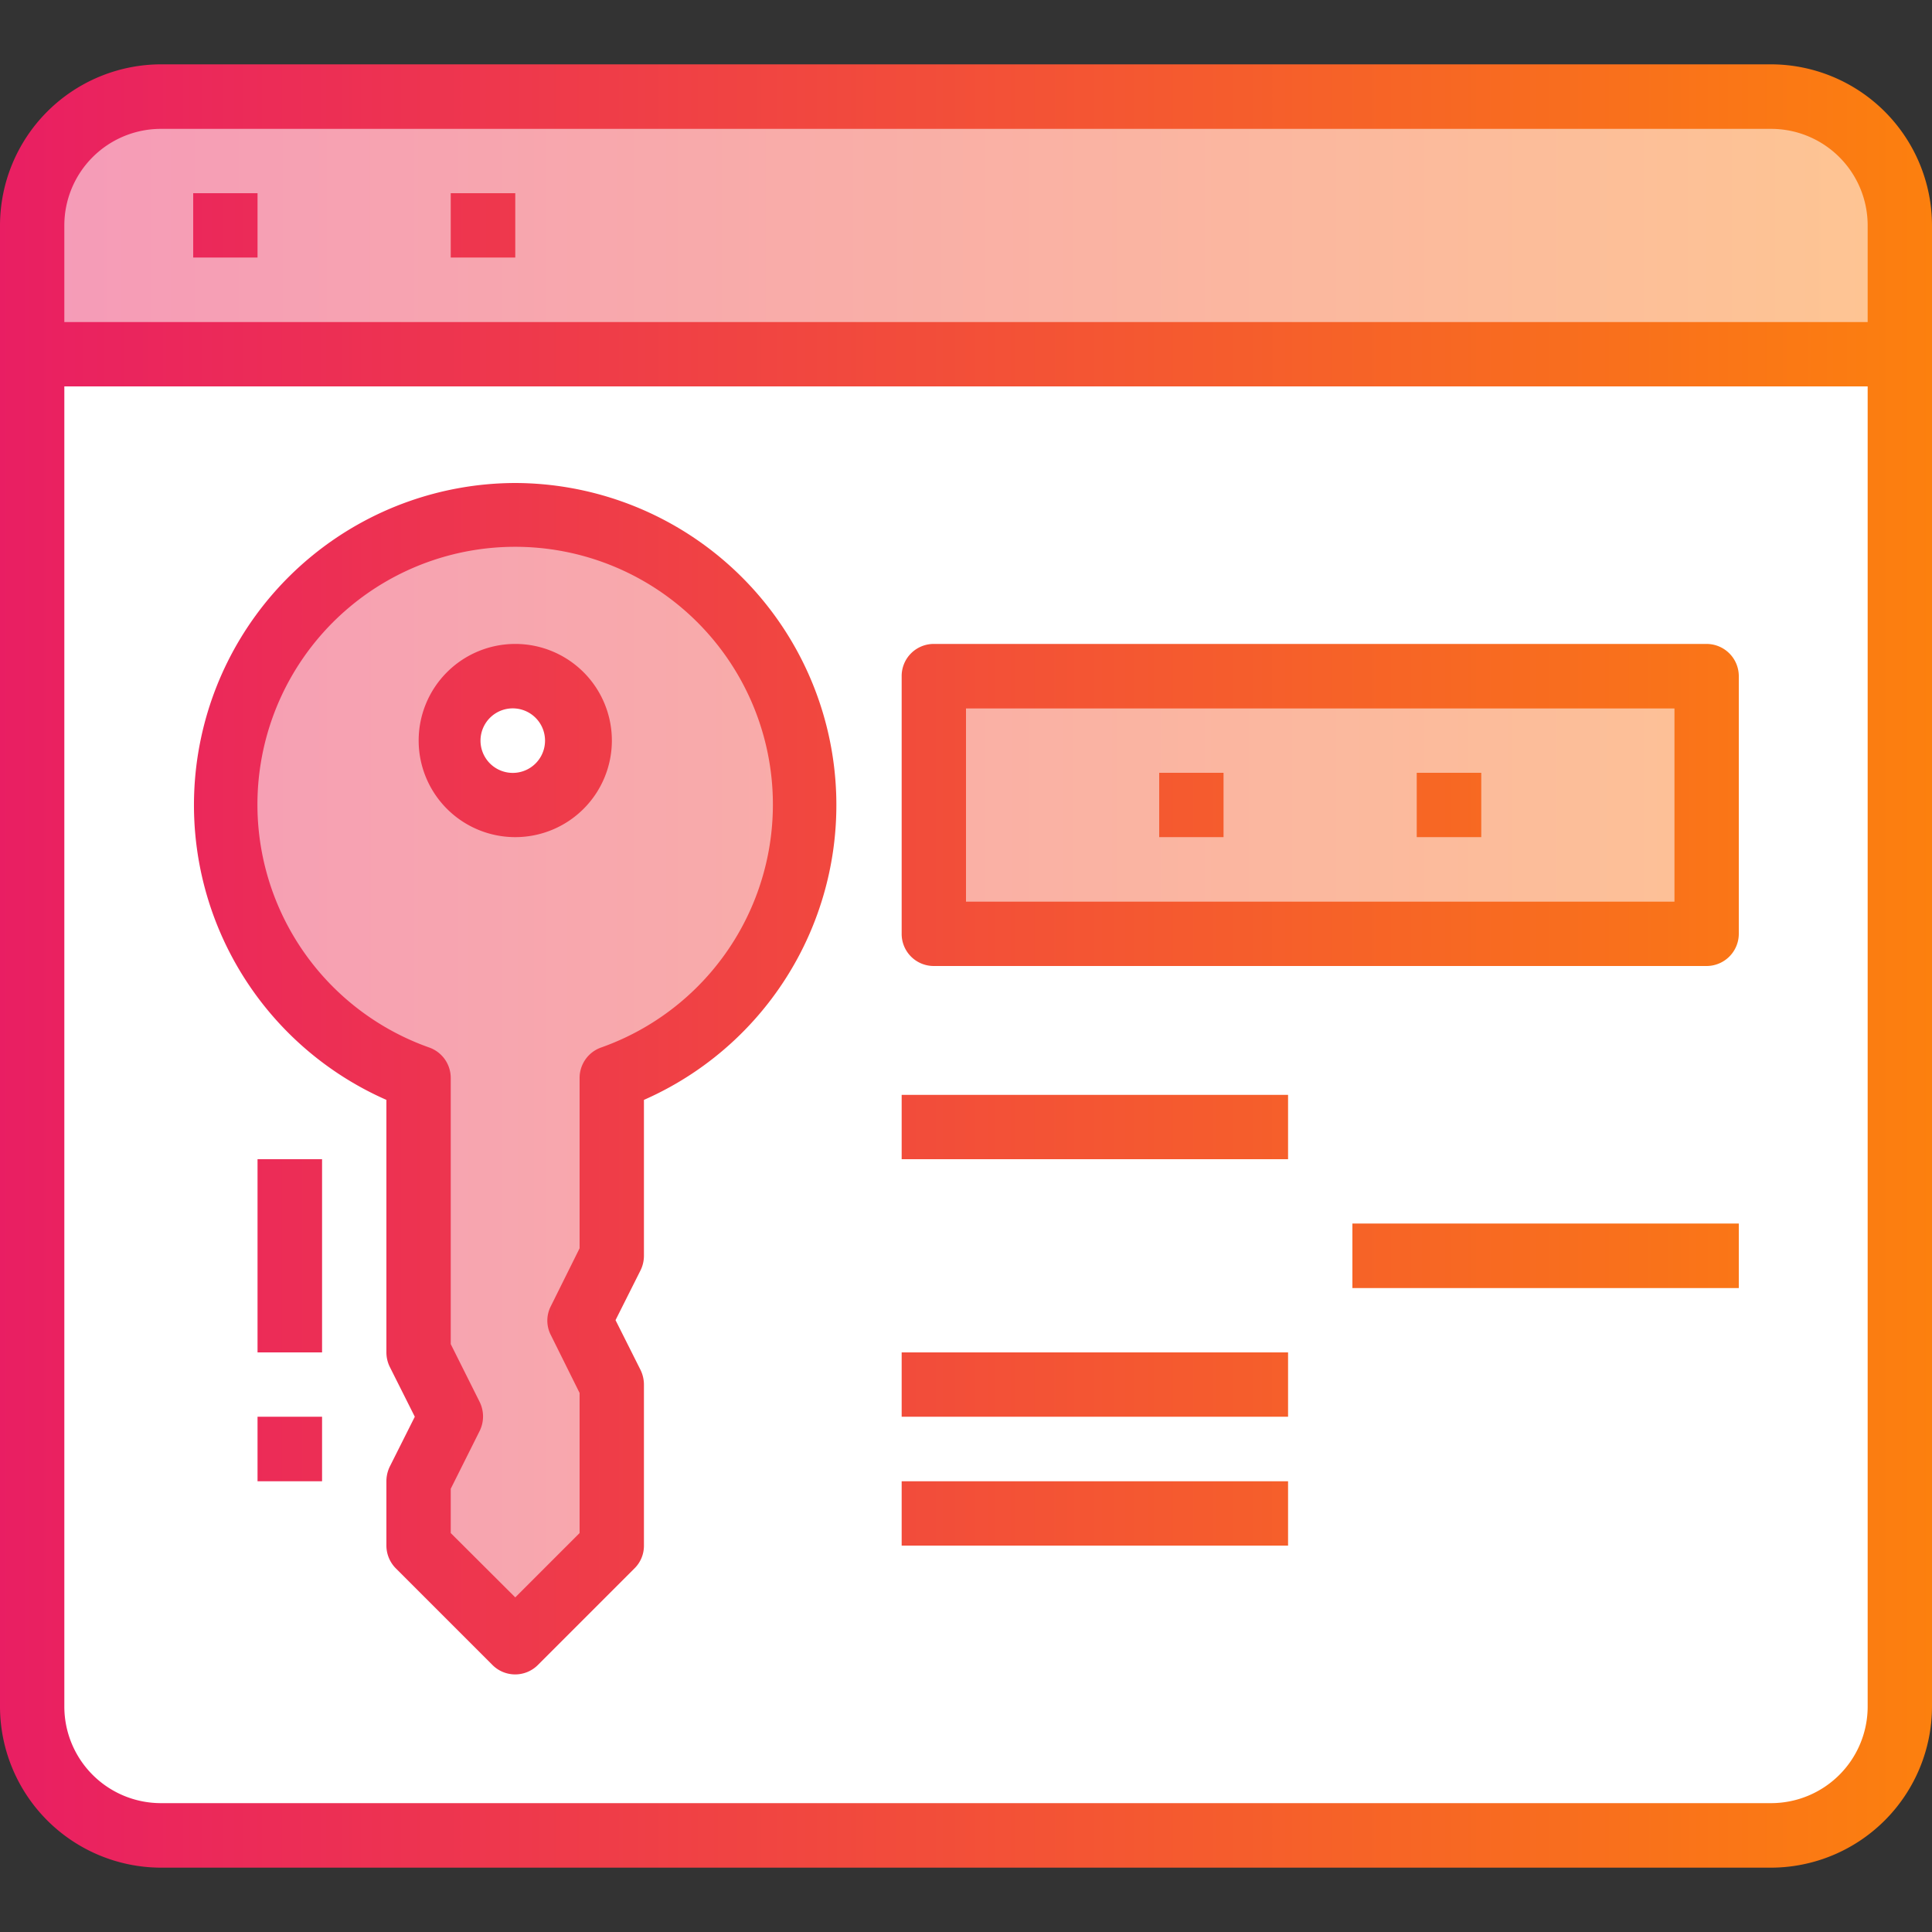 <svg xmlns="http://www.w3.org/2000/svg" xmlns:xlink="http://www.w3.org/1999/xlink" width="100" height="100" viewBox="0 0 100 100"><rect x="0" y="0" width="100" height="100" fill="#333333" stroke="none"/><defs><style>.a{fill:#fff;}.b{fill:url(#a);}.c{fill:url(#b);}.d{fill:url(#c);}.e{fill:url(#d);}.f{fill:url(#e);}.g{fill:url(#h);}.h{fill:url(#i);}.i{fill:url(#j);}.j{fill:url(#p);}.k{fill:url(#q);}.l{fill:url(#r);}.m{fill:url(#v);}.n{fill:url(#x);}</style><linearGradient id="a" x1="-0.13" y1="41.67" x2="99.84" y2="41.67" gradientUnits="userSpaceOnUse"><stop offset="0" stop-color="#f59ab9"/><stop offset="1" stop-color="#fec692"/></linearGradient><linearGradient id="b" x1="-0.13" y1="55.83" x2="99.84" y2="55.83" xlink:href="#a"/><linearGradient id="c" x1="-0.13" y1="11.67" x2="99.84" y2="11.67" xlink:href="#a"/><linearGradient id="d" x1="-0.27" y1="50" x2="100.2" y2="50" gradientUnits="userSpaceOnUse"><stop offset="0" stop-color="#e91e63"/><stop offset="1" stop-color="#fc800e"/></linearGradient><linearGradient id="e" x1="-0.27" y1="11.67" x2="100.2" y2="11.67" xlink:href="#d"/><linearGradient id="h" x1="-0.27" y1="38.33" x2="100.2" y2="38.33" xlink:href="#d"/><linearGradient id="i" x1="-0.27" y1="55.83" x2="100.2" y2="55.83" xlink:href="#d"/><linearGradient id="j" x1="-0.27" y1="41.67" x2="100.2" y2="41.67" xlink:href="#d"/><linearGradient id="p" x1="-0.27" y1="65" x2="100.2" y2="65" xlink:href="#d"/><linearGradient id="q" x1="-0.27" y1="75" x2="100.2" y2="75" xlink:href="#d"/><linearGradient id="r" x1="-0.27" y1="58.33" x2="100.2" y2="58.33" xlink:href="#d"/><linearGradient id="v" x1="-0.27" y1="71.67" x2="100.2" y2="71.67" xlink:href="#d"/><linearGradient id="x" x1="-0.27" y1="78.33" x2="100.2" y2="78.33" xlink:href="#d"/></defs><title>Password generator</title><polyline class="a" points="53.33 18.33 1.67 18.33 1.67 89.04 3.33 93.33 6.57 93.99 10.75 94.75 94.47 94.75 96.67 92.34 97.54 89.04 98.33 87.5 98.33 18.33 53.33 18.33"/><path class="b" d="M48.33,35h40V48.33h-40Z"/><path class="c" d="M41.67,41.67a15,15,0,0,1-10,14.13V65L30,68.33l1.67,3.34V80l-5,5-5-5V76.67l1.66-3.34L21.67,70V55.8a15,15,0,1,1,20-14.13ZM30,38.33a3.34,3.34,0,1,0-3.33,3.34A3.33,3.33,0,0,0,30,38.33Z"/><path class="d" d="M98.33,11.67v6.66H1.67V11.67A6.66,6.66,0,0,1,8.33,5H91.67A6.66,6.66,0,0,1,98.33,11.67Z"/><path class="e" d="M91.67,3.33H8.33A8.35,8.35,0,0,0,0,11.67V88.33a8.35,8.35,0,0,0,8.33,8.34H91.67A8.35,8.35,0,0,0,100,88.33V11.67A8.35,8.35,0,0,0,91.67,3.33ZM8.33,6.67H91.67a5,5,0,0,1,5,5v5H3.33v-5A5,5,0,0,1,8.33,6.67ZM91.67,93.33H8.33a5,5,0,0,1-5-5h0V20H96.67V88.33a5,5,0,0,1-5,5Z"/><path class="f" d="M10,10h3.33v3.33H10Z"/><path class="f" d="M16.67,10H20v3.33H16.67Z"/><path class="f" d="M23.33,10h3.34v3.33H23.33Z"/><path class="g" d="M26.67,33.33a5,5,0,1,0,5,5A5,5,0,0,0,26.67,33.33Zm0,6.67a1.67,1.67,0,1,1,0-3.33,1.67,1.67,0,0,1,0,3.33Z"/><path class="h" d="M26.67,25A16.67,16.67,0,0,0,20,56.93V70a1.71,1.71,0,0,0,.17.74l1.3,2.59-1.3,2.59a1.75,1.75,0,0,0-.17.75V80a1.68,1.68,0,0,0,.49,1.18l5,5a1.66,1.66,0,0,0,2.35,0l5-5A1.64,1.64,0,0,0,33.33,80V71.67a1.75,1.75,0,0,0-.17-.75l-1.3-2.59,1.3-2.59a1.71,1.71,0,0,0,.17-.74V56.93A16.67,16.67,0,0,0,26.67,25Zm4.44,29.22A1.67,1.67,0,0,0,30,55.8v8.81l-1.49,3a1.63,1.63,0,0,0,0,1.49l1.49,3v7.25l-3.33,3.33-3.34-3.33V77.06l1.5-3a1.7,1.7,0,0,0,0-1.49l-1.5-3V55.8a1.67,1.67,0,0,0-1.11-1.58,13.34,13.34,0,1,1,8.89,0Z"/><path class="i" d="M88.33,33.33h-40A1.66,1.66,0,0,0,46.67,35V48.33A1.66,1.66,0,0,0,48.33,50h40A1.67,1.67,0,0,0,90,48.33V35A1.67,1.67,0,0,0,88.33,33.33ZM86.67,46.67H50v-10H86.67Z"/><path class="i" d="M53.33,40h3.34v3.33H53.33Z"/><path class="i" d="M60,40h3.33v3.33H60Z"/><path class="i" d="M66.67,40H70v3.33H66.67Z"/><path class="i" d="M73.33,40h3.34v3.33H73.33Z"/><path class="i" d="M80,40h3.33v3.33H80Z"/><path class="j" d="M13.33,60h3.34V70H13.33Z"/><path class="k" d="M13.33,73.33h3.34v3.34H13.33Z"/><path class="l" d="M46.67,56.67h20V60h-20Z"/><path class="l" d="M70,56.67H90V60H70Z"/><path class="j" d="M46.67,63.33h20v3.34h-20Z"/><path class="j" d="M70,63.33H90v3.34H70Z"/><path class="m" d="M46.67,70h20v3.33h-20Z"/><path class="m" d="M70,70H90v3.33H70Z"/><path class="n" d="M46.67,76.67h20V80h-20Z"/><path class="n" d="M70,76.67H90V80H70Z"/></svg>